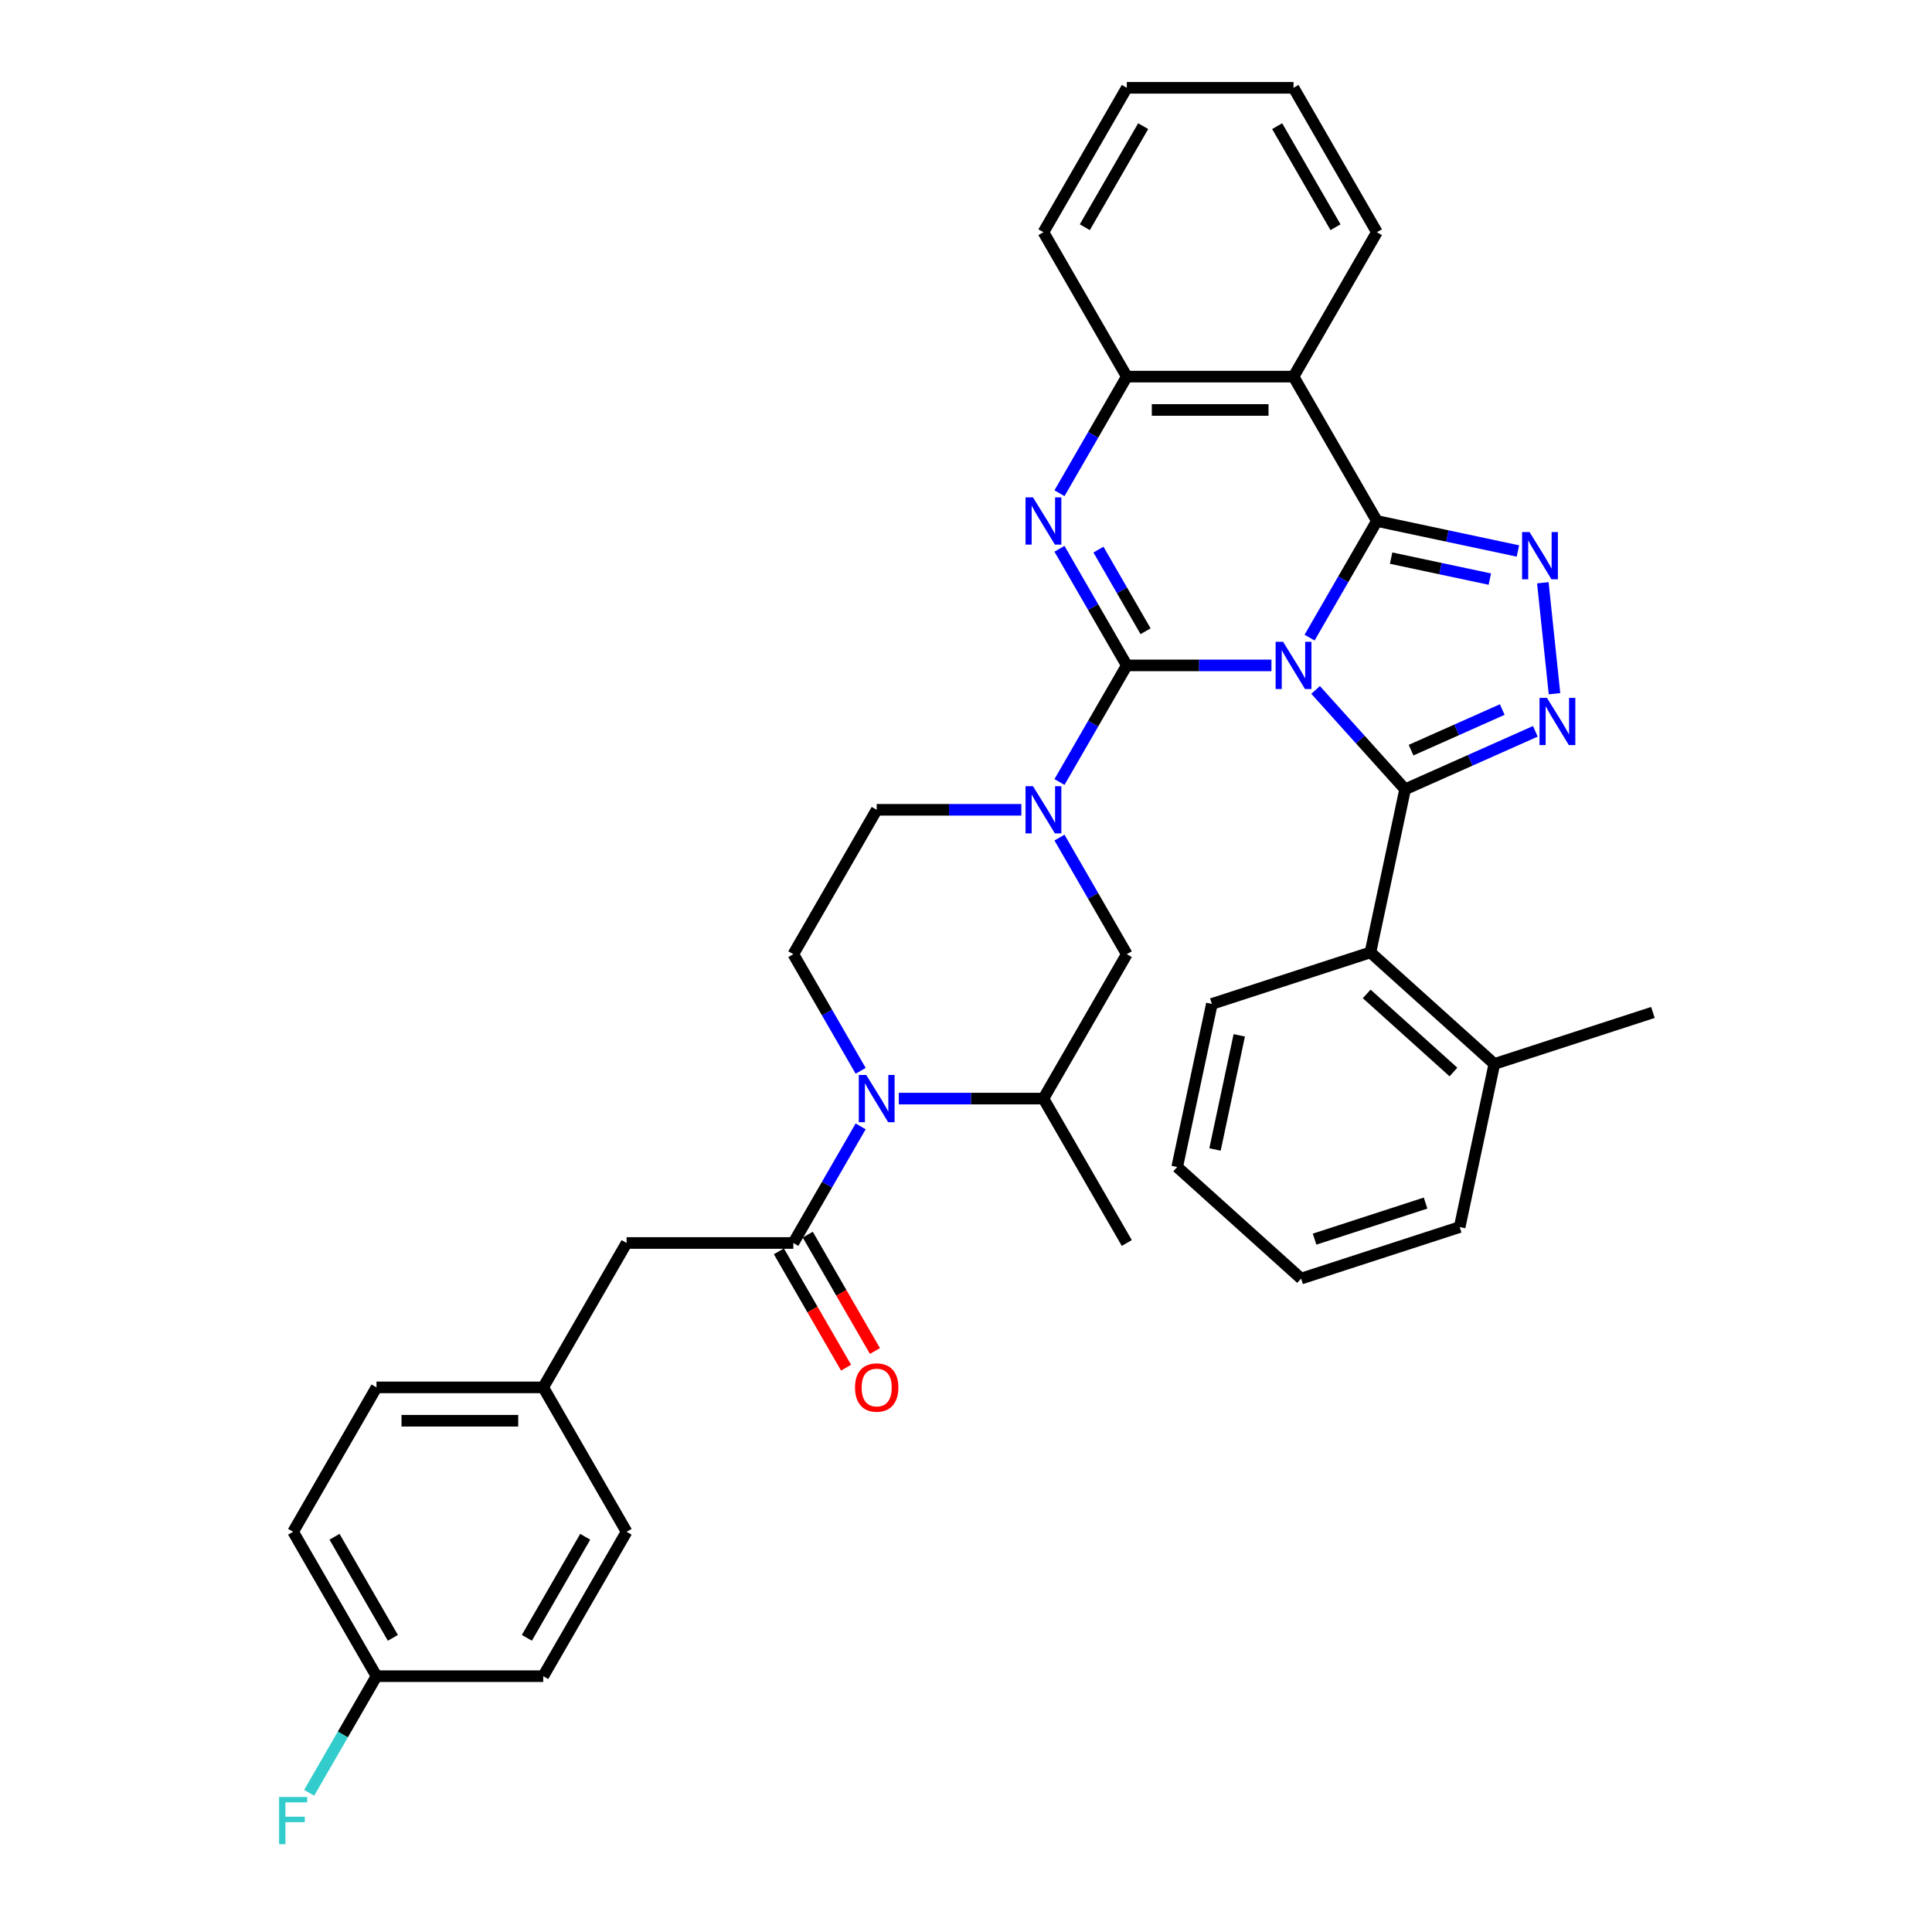<?xml version='1.0' encoding='iso-8859-1'?>
<svg version='1.1' baseProfile='full'
              xmlns='http://www.w3.org/2000/svg'
                      xmlns:rdkit='http://www.rdkit.org/xml'
                      xmlns:xlink='http://www.w3.org/1999/xlink'
                  xml:space='preserve'
width='1000px' height='1000px' viewBox='0 0 1000 1000'>
<!-- END OF HEADER -->
<rect style='opacity:1.0;fill:#FFFFFF;stroke:none' width='1000' height='1000' x='0' y='0'> </rect>
<path class='bond-0' d='M 324.324,643.368 L 281.173,718.108' style='fill:none;fill-rule:evenodd;stroke:#000000;stroke-width:6px;stroke-linecap:butt;stroke-linejoin:miter;stroke-opacity:1' />
<path class='bond-1' d='M 324.324,643.368 L 410.625,643.368' style='fill:none;fill-rule:evenodd;stroke:#000000;stroke-width:6px;stroke-linecap:butt;stroke-linejoin:miter;stroke-opacity:1' />
<path class='bond-2' d='M 465.202,568.629 L 502.64,568.629' style='fill:none;fill-rule:evenodd;stroke:#0000FF;stroke-width:6px;stroke-linecap:butt;stroke-linejoin:miter;stroke-opacity:1' />
<path class='bond-2' d='M 502.64,568.629 L 540.078,568.629' style='fill:none;fill-rule:evenodd;stroke:#000000;stroke-width:6px;stroke-linecap:butt;stroke-linejoin:miter;stroke-opacity:1' />
<path class='bond-3' d='M 445.475,583.007 L 428.05,613.188' style='fill:none;fill-rule:evenodd;stroke:#0000FF;stroke-width:6px;stroke-linecap:butt;stroke-linejoin:miter;stroke-opacity:1' />
<path class='bond-3' d='M 428.05,613.188 L 410.625,643.368' style='fill:none;fill-rule:evenodd;stroke:#000000;stroke-width:6px;stroke-linecap:butt;stroke-linejoin:miter;stroke-opacity:1' />
<path class='bond-4' d='M 445.475,554.251 L 428.05,524.071' style='fill:none;fill-rule:evenodd;stroke:#0000FF;stroke-width:6px;stroke-linecap:butt;stroke-linejoin:miter;stroke-opacity:1' />
<path class='bond-4' d='M 428.05,524.071 L 410.625,493.89' style='fill:none;fill-rule:evenodd;stroke:#000000;stroke-width:6px;stroke-linecap:butt;stroke-linejoin:miter;stroke-opacity:1' />
<path class='bond-5' d='M 403.151,647.683 L 420.536,677.795' style='fill:none;fill-rule:evenodd;stroke:#000000;stroke-width:6px;stroke-linecap:butt;stroke-linejoin:miter;stroke-opacity:1' />
<path class='bond-5' d='M 420.536,677.795 L 437.921,707.907' style='fill:none;fill-rule:evenodd;stroke:#FF0000;stroke-width:6px;stroke-linecap:butt;stroke-linejoin:miter;stroke-opacity:1' />
<path class='bond-5' d='M 418.099,639.053 L 435.484,669.165' style='fill:none;fill-rule:evenodd;stroke:#000000;stroke-width:6px;stroke-linecap:butt;stroke-linejoin:miter;stroke-opacity:1' />
<path class='bond-5' d='M 435.484,669.165 L 452.869,699.277' style='fill:none;fill-rule:evenodd;stroke:#FF0000;stroke-width:6px;stroke-linecap:butt;stroke-linejoin:miter;stroke-opacity:1' />
<path class='bond-6' d='M 281.173,718.108 L 194.872,718.108' style='fill:none;fill-rule:evenodd;stroke:#000000;stroke-width:6px;stroke-linecap:butt;stroke-linejoin:miter;stroke-opacity:1' />
<path class='bond-6' d='M 268.228,735.368 L 207.817,735.368' style='fill:none;fill-rule:evenodd;stroke:#000000;stroke-width:6px;stroke-linecap:butt;stroke-linejoin:miter;stroke-opacity:1' />
<path class='bond-7' d='M 281.173,718.108 L 324.324,792.847' style='fill:none;fill-rule:evenodd;stroke:#000000;stroke-width:6px;stroke-linecap:butt;stroke-linejoin:miter;stroke-opacity:1' />
<path class='bond-8' d='M 194.872,718.108 L 151.721,792.847' style='fill:none;fill-rule:evenodd;stroke:#000000;stroke-width:6px;stroke-linecap:butt;stroke-linejoin:miter;stroke-opacity:1' />
<path class='bond-9' d='M 669.53,194.933 L 712.68,120.194' style='fill:none;fill-rule:evenodd;stroke:#000000;stroke-width:6px;stroke-linecap:butt;stroke-linejoin:miter;stroke-opacity:1' />
<path class='bond-10' d='M 669.53,194.933 L 583.228,194.933' style='fill:none;fill-rule:evenodd;stroke:#000000;stroke-width:6px;stroke-linecap:butt;stroke-linejoin:miter;stroke-opacity:1' />
<path class='bond-10' d='M 656.584,212.193 L 596.173,212.193' style='fill:none;fill-rule:evenodd;stroke:#000000;stroke-width:6px;stroke-linecap:butt;stroke-linejoin:miter;stroke-opacity:1' />
<path class='bond-11' d='M 669.53,194.933 L 712.68,269.672' style='fill:none;fill-rule:evenodd;stroke:#000000;stroke-width:6px;stroke-linecap:butt;stroke-linejoin:miter;stroke-opacity:1' />
<path class='bond-12' d='M 583.228,194.933 L 540.078,120.194' style='fill:none;fill-rule:evenodd;stroke:#000000;stroke-width:6px;stroke-linecap:butt;stroke-linejoin:miter;stroke-opacity:1' />
<path class='bond-13' d='M 583.228,194.933 L 565.803,225.114' style='fill:none;fill-rule:evenodd;stroke:#000000;stroke-width:6px;stroke-linecap:butt;stroke-linejoin:miter;stroke-opacity:1' />
<path class='bond-13' d='M 565.803,225.114 L 548.379,255.294' style='fill:none;fill-rule:evenodd;stroke:#0000FF;stroke-width:6px;stroke-linecap:butt;stroke-linejoin:miter;stroke-opacity:1' />
<path class='bond-14' d='M 548.379,284.05 L 565.803,314.231' style='fill:none;fill-rule:evenodd;stroke:#0000FF;stroke-width:6px;stroke-linecap:butt;stroke-linejoin:miter;stroke-opacity:1' />
<path class='bond-14' d='M 565.803,314.231 L 583.228,344.411' style='fill:none;fill-rule:evenodd;stroke:#000000;stroke-width:6px;stroke-linecap:butt;stroke-linejoin:miter;stroke-opacity:1' />
<path class='bond-14' d='M 568.554,284.474 L 580.751,305.601' style='fill:none;fill-rule:evenodd;stroke:#0000FF;stroke-width:6px;stroke-linecap:butt;stroke-linejoin:miter;stroke-opacity:1' />
<path class='bond-14' d='M 580.751,305.601 L 592.949,326.727' style='fill:none;fill-rule:evenodd;stroke:#000000;stroke-width:6px;stroke-linecap:butt;stroke-linejoin:miter;stroke-opacity:1' />
<path class='bond-15' d='M 583.228,344.411 L 620.666,344.411' style='fill:none;fill-rule:evenodd;stroke:#000000;stroke-width:6px;stroke-linecap:butt;stroke-linejoin:miter;stroke-opacity:1' />
<path class='bond-15' d='M 620.666,344.411 L 658.103,344.411' style='fill:none;fill-rule:evenodd;stroke:#0000FF;stroke-width:6px;stroke-linecap:butt;stroke-linejoin:miter;stroke-opacity:1' />
<path class='bond-16' d='M 583.228,344.411 L 565.803,374.592' style='fill:none;fill-rule:evenodd;stroke:#000000;stroke-width:6px;stroke-linecap:butt;stroke-linejoin:miter;stroke-opacity:1' />
<path class='bond-16' d='M 565.803,374.592 L 548.379,404.773' style='fill:none;fill-rule:evenodd;stroke:#0000FF;stroke-width:6px;stroke-linecap:butt;stroke-linejoin:miter;stroke-opacity:1' />
<path class='bond-17' d='M 548.379,433.528 L 565.803,463.709' style='fill:none;fill-rule:evenodd;stroke:#0000FF;stroke-width:6px;stroke-linecap:butt;stroke-linejoin:miter;stroke-opacity:1' />
<path class='bond-17' d='M 565.803,463.709 L 583.228,493.89' style='fill:none;fill-rule:evenodd;stroke:#000000;stroke-width:6px;stroke-linecap:butt;stroke-linejoin:miter;stroke-opacity:1' />
<path class='bond-18' d='M 528.651,419.151 L 491.214,419.151' style='fill:none;fill-rule:evenodd;stroke:#0000FF;stroke-width:6px;stroke-linecap:butt;stroke-linejoin:miter;stroke-opacity:1' />
<path class='bond-18' d='M 491.214,419.151 L 453.776,419.151' style='fill:none;fill-rule:evenodd;stroke:#000000;stroke-width:6px;stroke-linecap:butt;stroke-linejoin:miter;stroke-opacity:1' />
<path class='bond-19' d='M 712.68,269.672 L 695.256,299.853' style='fill:none;fill-rule:evenodd;stroke:#000000;stroke-width:6px;stroke-linecap:butt;stroke-linejoin:miter;stroke-opacity:1' />
<path class='bond-19' d='M 695.256,299.853 L 677.831,330.034' style='fill:none;fill-rule:evenodd;stroke:#0000FF;stroke-width:6px;stroke-linecap:butt;stroke-linejoin:miter;stroke-opacity:1' />
<path class='bond-20' d='M 712.68,269.672 L 749.175,277.429' style='fill:none;fill-rule:evenodd;stroke:#000000;stroke-width:6px;stroke-linecap:butt;stroke-linejoin:miter;stroke-opacity:1' />
<path class='bond-20' d='M 749.175,277.429 L 785.67,285.187' style='fill:none;fill-rule:evenodd;stroke:#0000FF;stroke-width:6px;stroke-linecap:butt;stroke-linejoin:miter;stroke-opacity:1' />
<path class='bond-20' d='M 720.04,288.882 L 745.586,294.312' style='fill:none;fill-rule:evenodd;stroke:#000000;stroke-width:6px;stroke-linecap:butt;stroke-linejoin:miter;stroke-opacity:1' />
<path class='bond-20' d='M 745.586,294.312 L 771.133,299.742' style='fill:none;fill-rule:evenodd;stroke:#0000FF;stroke-width:6px;stroke-linecap:butt;stroke-linejoin:miter;stroke-opacity:1' />
<path class='bond-21' d='M 680.956,357.102 L 704.116,382.824' style='fill:none;fill-rule:evenodd;stroke:#0000FF;stroke-width:6px;stroke-linecap:butt;stroke-linejoin:miter;stroke-opacity:1' />
<path class='bond-21' d='M 704.116,382.824 L 727.277,408.546' style='fill:none;fill-rule:evenodd;stroke:#000000;stroke-width:6px;stroke-linecap:butt;stroke-linejoin:miter;stroke-opacity:1' />
<path class='bond-22' d='M 727.277,408.546 L 760.984,393.539' style='fill:none;fill-rule:evenodd;stroke:#000000;stroke-width:6px;stroke-linecap:butt;stroke-linejoin:miter;stroke-opacity:1' />
<path class='bond-22' d='M 760.984,393.539 L 794.691,378.531' style='fill:none;fill-rule:evenodd;stroke:#0000FF;stroke-width:6px;stroke-linecap:butt;stroke-linejoin:miter;stroke-opacity:1' />
<path class='bond-22' d='M 730.368,388.276 L 753.963,377.771' style='fill:none;fill-rule:evenodd;stroke:#000000;stroke-width:6px;stroke-linecap:butt;stroke-linejoin:miter;stroke-opacity:1' />
<path class='bond-22' d='M 753.963,377.771 L 777.558,367.265' style='fill:none;fill-rule:evenodd;stroke:#0000FF;stroke-width:6px;stroke-linecap:butt;stroke-linejoin:miter;stroke-opacity:1' />
<path class='bond-23' d='M 727.277,408.546 L 709.333,492.961' style='fill:none;fill-rule:evenodd;stroke:#000000;stroke-width:6px;stroke-linecap:butt;stroke-linejoin:miter;stroke-opacity:1' />
<path class='bond-24' d='M 804.606,359.066 L 798.569,301.632' style='fill:none;fill-rule:evenodd;stroke:#0000FF;stroke-width:6px;stroke-linecap:butt;stroke-linejoin:miter;stroke-opacity:1' />
<path class='bond-25' d='M 540.078,568.629 L 583.228,493.89' style='fill:none;fill-rule:evenodd;stroke:#000000;stroke-width:6px;stroke-linecap:butt;stroke-linejoin:miter;stroke-opacity:1' />
<path class='bond-26' d='M 540.078,568.629 L 583.228,643.368' style='fill:none;fill-rule:evenodd;stroke:#000000;stroke-width:6px;stroke-linecap:butt;stroke-linejoin:miter;stroke-opacity:1' />
<path class='bond-27' d='M 410.625,493.89 L 453.776,419.151' style='fill:none;fill-rule:evenodd;stroke:#000000;stroke-width:6px;stroke-linecap:butt;stroke-linejoin:miter;stroke-opacity:1' />
<path class='bond-28' d='M 755.525,635.124 L 673.447,661.792' style='fill:none;fill-rule:evenodd;stroke:#000000;stroke-width:6px;stroke-linecap:butt;stroke-linejoin:miter;stroke-opacity:1' />
<path class='bond-28' d='M 737.88,622.709 L 680.425,641.377' style='fill:none;fill-rule:evenodd;stroke:#000000;stroke-width:6px;stroke-linecap:butt;stroke-linejoin:miter;stroke-opacity:1' />
<path class='bond-29' d='M 755.525,635.124 L 773.468,550.708' style='fill:none;fill-rule:evenodd;stroke:#000000;stroke-width:6px;stroke-linecap:butt;stroke-linejoin:miter;stroke-opacity:1' />
<path class='bond-30' d='M 673.447,661.792 L 609.313,604.046' style='fill:none;fill-rule:evenodd;stroke:#000000;stroke-width:6px;stroke-linecap:butt;stroke-linejoin:miter;stroke-opacity:1' />
<path class='bond-31' d='M 609.313,604.046 L 627.256,519.63' style='fill:none;fill-rule:evenodd;stroke:#000000;stroke-width:6px;stroke-linecap:butt;stroke-linejoin:miter;stroke-opacity:1' />
<path class='bond-31' d='M 628.887,594.972 L 641.448,535.881' style='fill:none;fill-rule:evenodd;stroke:#000000;stroke-width:6px;stroke-linecap:butt;stroke-linejoin:miter;stroke-opacity:1' />
<path class='bond-32' d='M 712.68,120.194 L 669.53,45.455' style='fill:none;fill-rule:evenodd;stroke:#000000;stroke-width:6px;stroke-linecap:butt;stroke-linejoin:miter;stroke-opacity:1' />
<path class='bond-32' d='M 691.26,117.613 L 661.054,65.296' style='fill:none;fill-rule:evenodd;stroke:#000000;stroke-width:6px;stroke-linecap:butt;stroke-linejoin:miter;stroke-opacity:1' />
<path class='bond-33' d='M 669.53,45.455 L 583.228,45.455' style='fill:none;fill-rule:evenodd;stroke:#000000;stroke-width:6px;stroke-linecap:butt;stroke-linejoin:miter;stroke-opacity:1' />
<path class='bond-34' d='M 583.228,45.455 L 540.078,120.194' style='fill:none;fill-rule:evenodd;stroke:#000000;stroke-width:6px;stroke-linecap:butt;stroke-linejoin:miter;stroke-opacity:1' />
<path class='bond-34' d='M 591.703,65.296 L 561.498,117.613' style='fill:none;fill-rule:evenodd;stroke:#000000;stroke-width:6px;stroke-linecap:butt;stroke-linejoin:miter;stroke-opacity:1' />
<path class='bond-35' d='M 627.256,519.63 L 709.333,492.961' style='fill:none;fill-rule:evenodd;stroke:#000000;stroke-width:6px;stroke-linecap:butt;stroke-linejoin:miter;stroke-opacity:1' />
<path class='bond-36' d='M 709.333,492.961 L 773.468,550.708' style='fill:none;fill-rule:evenodd;stroke:#000000;stroke-width:6px;stroke-linecap:butt;stroke-linejoin:miter;stroke-opacity:1' />
<path class='bond-36' d='M 707.404,514.45 L 752.298,554.873' style='fill:none;fill-rule:evenodd;stroke:#000000;stroke-width:6px;stroke-linecap:butt;stroke-linejoin:miter;stroke-opacity:1' />
<path class='bond-37' d='M 773.468,550.708 L 855.545,524.04' style='fill:none;fill-rule:evenodd;stroke:#000000;stroke-width:6px;stroke-linecap:butt;stroke-linejoin:miter;stroke-opacity:1' />
<path class='bond-38' d='M 151.721,792.847 L 194.872,867.586' style='fill:none;fill-rule:evenodd;stroke:#000000;stroke-width:6px;stroke-linecap:butt;stroke-linejoin:miter;stroke-opacity:1' />
<path class='bond-38' d='M 173.142,795.427 L 203.347,847.745' style='fill:none;fill-rule:evenodd;stroke:#000000;stroke-width:6px;stroke-linecap:butt;stroke-linejoin:miter;stroke-opacity:1' />
<path class='bond-39' d='M 194.872,867.586 L 281.173,867.586' style='fill:none;fill-rule:evenodd;stroke:#000000;stroke-width:6px;stroke-linecap:butt;stroke-linejoin:miter;stroke-opacity:1' />
<path class='bond-40' d='M 194.872,867.586 L 177.447,897.767' style='fill:none;fill-rule:evenodd;stroke:#000000;stroke-width:6px;stroke-linecap:butt;stroke-linejoin:miter;stroke-opacity:1' />
<path class='bond-40' d='M 177.447,897.767 L 160.022,927.947' style='fill:none;fill-rule:evenodd;stroke:#33CCCC;stroke-width:6px;stroke-linecap:butt;stroke-linejoin:miter;stroke-opacity:1' />
<path class='bond-41' d='M 281.173,867.586 L 324.324,792.847' style='fill:none;fill-rule:evenodd;stroke:#000000;stroke-width:6px;stroke-linecap:butt;stroke-linejoin:miter;stroke-opacity:1' />
<path class='bond-41' d='M 272.698,847.745 L 302.904,795.427' style='fill:none;fill-rule:evenodd;stroke:#000000;stroke-width:6px;stroke-linecap:butt;stroke-linejoin:miter;stroke-opacity:1' />
<path  class='atom-1' d='M 448.374 556.409
L 456.382 569.354
Q 457.176 570.631, 458.454 572.944
Q 459.731 575.257, 459.8 575.395
L 459.8 556.409
L 463.045 556.409
L 463.045 580.849
L 459.696 580.849
L 451.101 566.696
Q 450.1 565.039, 449.03 563.14
Q 447.994 561.242, 447.683 560.655
L 447.683 580.849
L 444.507 580.849
L 444.507 556.409
L 448.374 556.409
' fill='#0000FF'/>
<path  class='atom-3' d='M 442.557 718.177
Q 442.557 712.308, 445.457 709.029
Q 448.356 705.749, 453.776 705.749
Q 459.196 705.749, 462.096 709.029
Q 464.995 712.308, 464.995 718.177
Q 464.995 724.114, 462.061 727.497
Q 459.127 730.846, 453.776 730.846
Q 448.391 730.846, 445.457 727.497
Q 442.557 724.149, 442.557 718.177
M 453.776 728.084
Q 457.504 728.084, 459.507 725.598
Q 461.543 723.078, 461.543 718.177
Q 461.543 713.378, 459.507 710.962
Q 457.504 708.511, 453.776 708.511
Q 450.048 708.511, 448.011 710.927
Q 446.009 713.344, 446.009 718.177
Q 446.009 723.113, 448.011 725.598
Q 450.048 728.084, 453.776 728.084
' fill='#FF0000'/>
<path  class='atom-8' d='M 534.675 257.452
L 542.684 270.397
Q 543.478 271.674, 544.755 273.987
Q 546.032 276.3, 546.101 276.438
L 546.101 257.452
L 549.346 257.452
L 549.346 281.892
L 545.998 281.892
L 537.402 267.739
Q 536.401 266.082, 535.331 264.183
Q 534.295 262.285, 533.985 261.698
L 533.985 281.892
L 530.809 281.892
L 530.809 257.452
L 534.675 257.452
' fill='#0000FF'/>
<path  class='atom-10' d='M 534.675 406.93
L 542.684 419.876
Q 543.478 421.153, 544.755 423.466
Q 546.032 425.779, 546.101 425.917
L 546.101 406.93
L 549.346 406.93
L 549.346 431.371
L 545.998 431.371
L 537.402 417.217
Q 536.401 415.561, 535.331 413.662
Q 534.295 411.763, 533.985 411.176
L 533.985 431.371
L 530.809 431.371
L 530.809 406.93
L 534.675 406.93
' fill='#0000FF'/>
<path  class='atom-12' d='M 664.127 332.191
L 672.136 345.136
Q 672.93 346.414, 674.207 348.726
Q 675.484 351.039, 675.553 351.177
L 675.553 332.191
L 678.798 332.191
L 678.798 356.632
L 675.45 356.632
L 666.854 342.478
Q 665.853 340.821, 664.783 338.923
Q 663.747 337.024, 663.437 336.437
L 663.437 356.632
L 660.261 356.632
L 660.261 332.191
L 664.127 332.191
' fill='#0000FF'/>
<path  class='atom-14' d='M 800.714 361.224
L 808.723 374.169
Q 809.517 375.446, 810.794 377.759
Q 812.072 380.072, 812.141 380.21
L 812.141 361.224
L 815.386 361.224
L 815.386 385.664
L 812.037 385.664
L 803.441 371.511
Q 802.44 369.854, 801.37 367.955
Q 800.335 366.057, 800.024 365.47
L 800.024 385.664
L 796.848 385.664
L 796.848 361.224
L 800.714 361.224
' fill='#0000FF'/>
<path  class='atom-15' d='M 791.693 275.395
L 799.702 288.34
Q 800.496 289.617, 801.773 291.93
Q 803.051 294.243, 803.12 294.381
L 803.12 275.395
L 806.365 275.395
L 806.365 299.836
L 803.016 299.836
L 794.421 285.682
Q 793.419 284.025, 792.349 282.127
Q 791.314 280.228, 791.003 279.641
L 791.003 299.836
L 787.827 299.836
L 787.827 275.395
L 791.693 275.395
' fill='#0000FF'/>
<path  class='atom-36' d='M 144.455 930.105
L 158.988 930.105
L 158.988 932.901
L 147.734 932.901
L 147.734 940.323
L 157.745 940.323
L 157.745 943.154
L 147.734 943.154
L 147.734 954.545
L 144.455 954.545
L 144.455 930.105
' fill='#33CCCC'/>
</svg>
